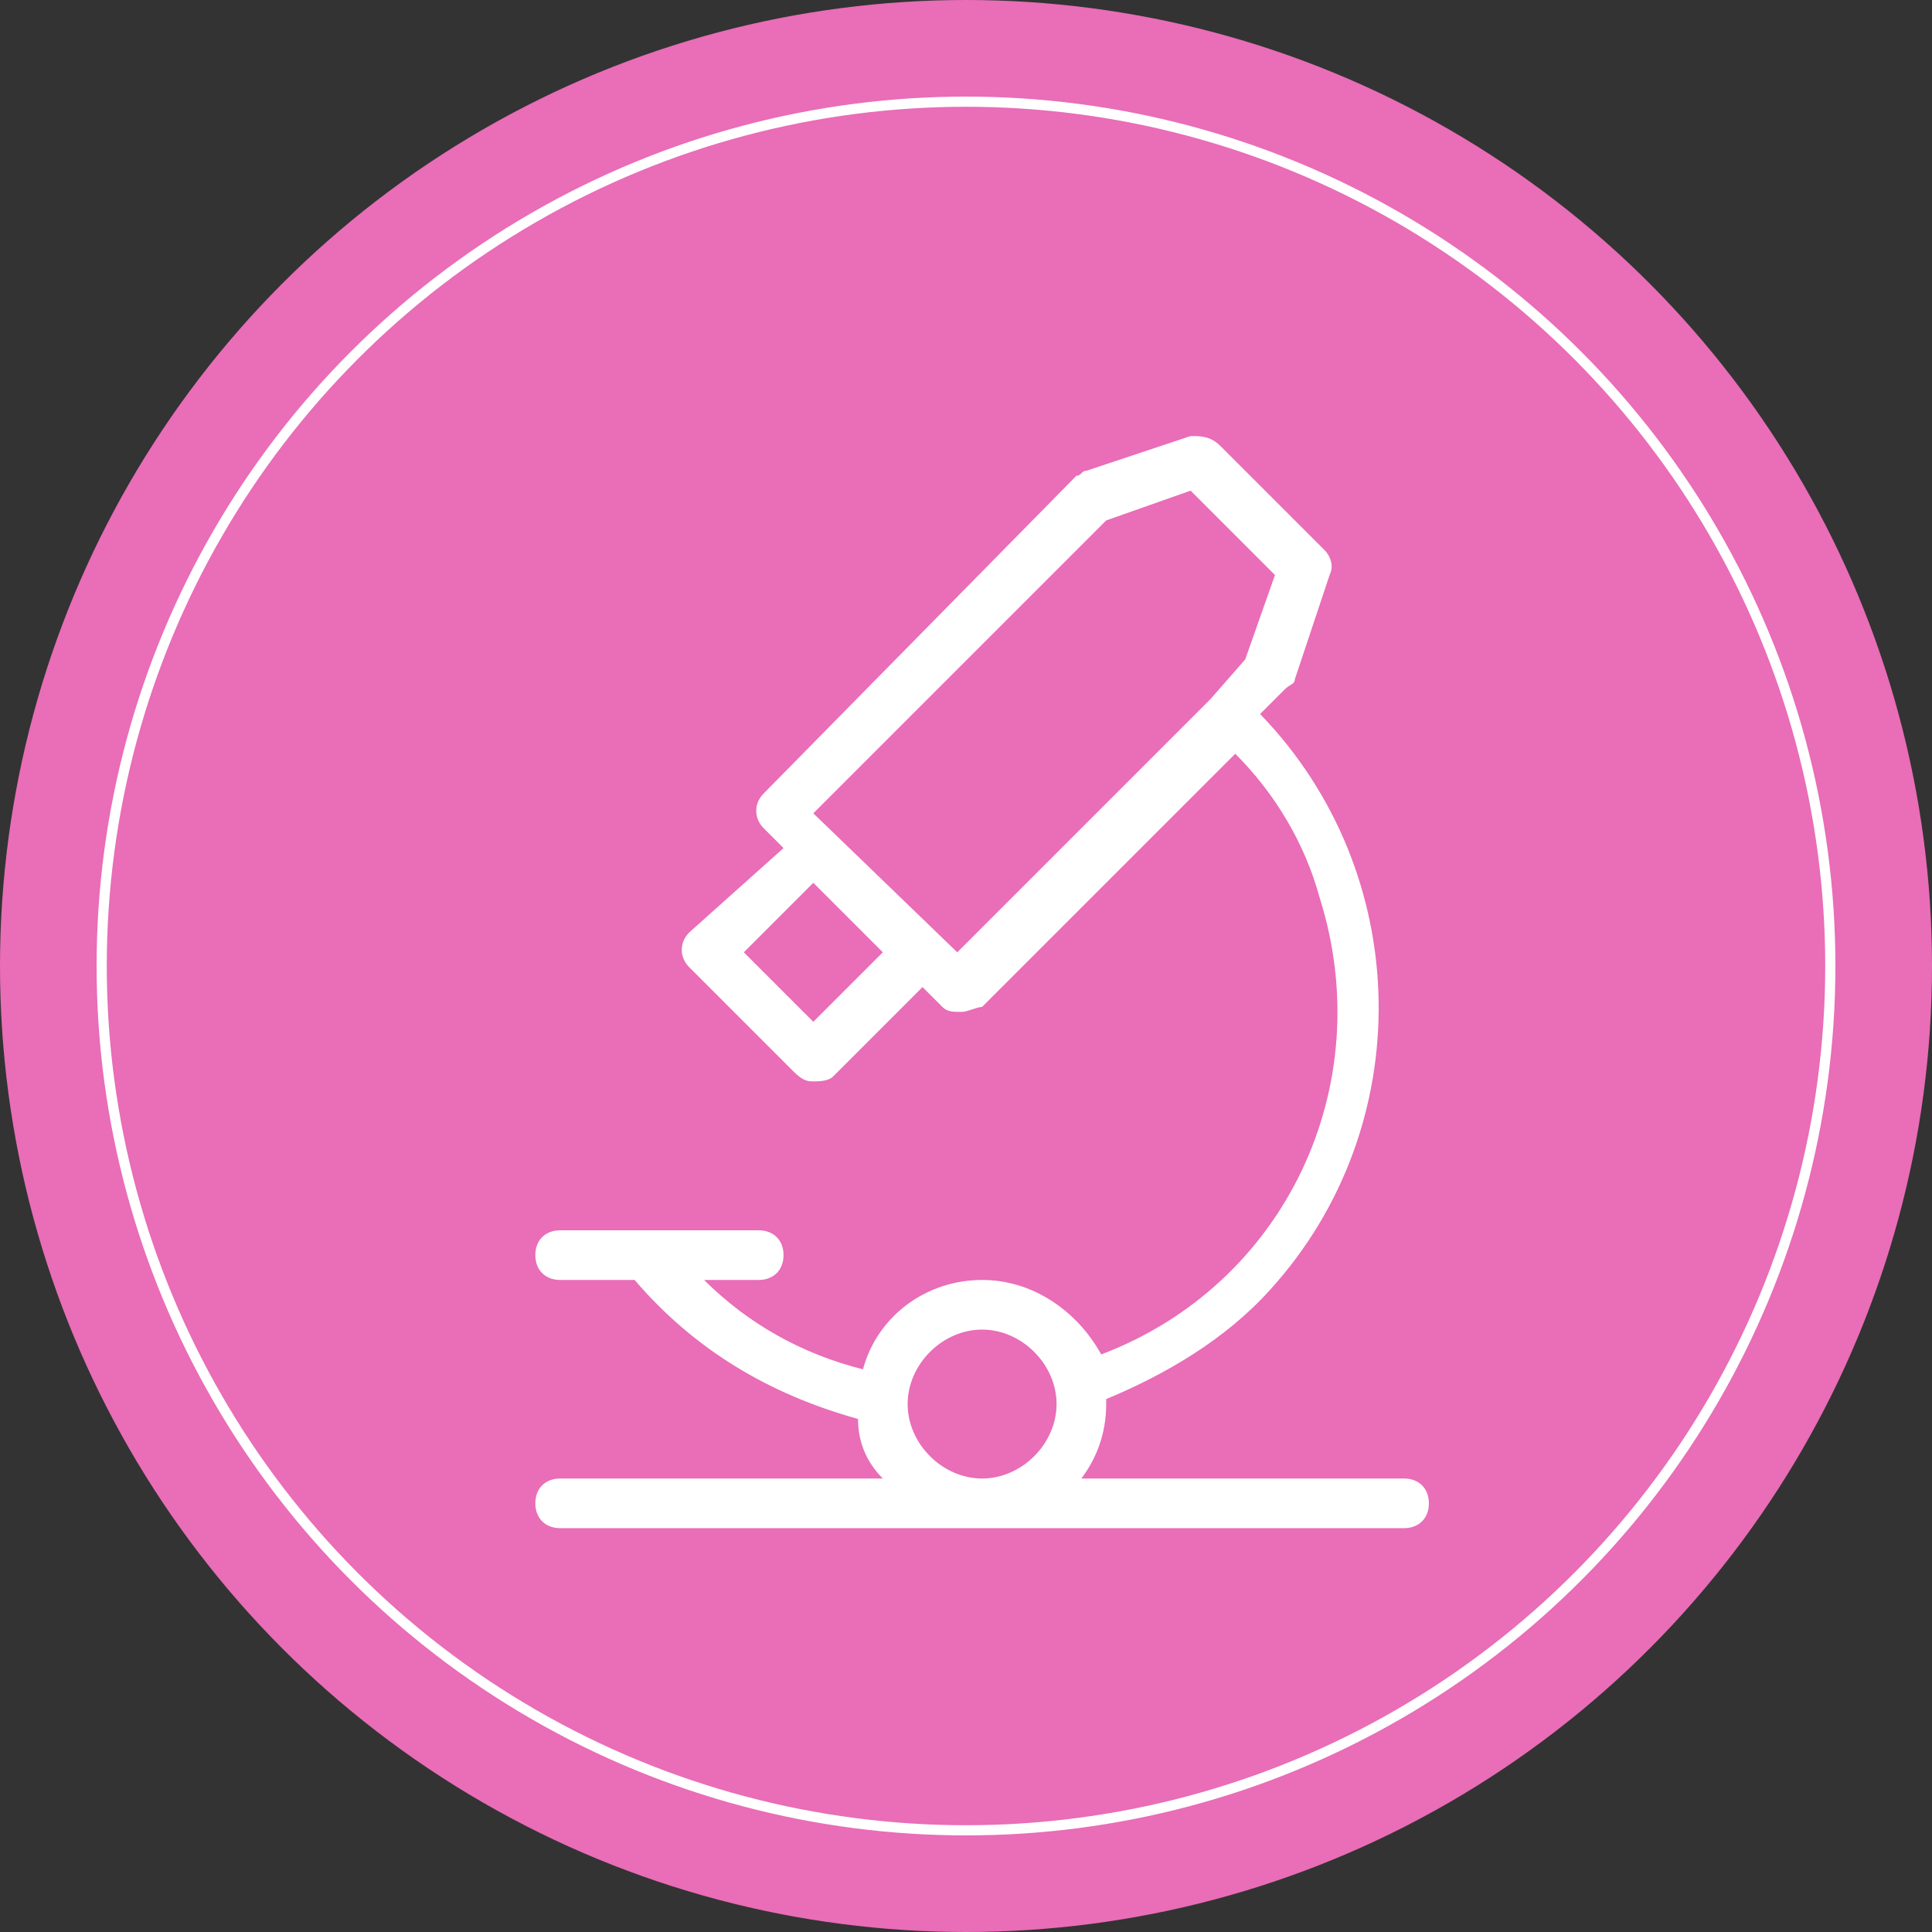 <svg xmlns="http://www.w3.org/2000/svg" fill="none" viewBox="0 0 190 190" height="190" width="190">
<rect x="0" y="0" width="190" height="190" fill="#333333" stroke="none"/>
<circle stroke-width="1.5" stroke="#E96DB7" fill="#E96DB7" r="94.25" cy="95" cx="95"></circle>
<circle stroke="white" r="85" cy="95" cx="95"></circle>
<path fill="white" d="M138.08 145.403H106.347C107.812 143.45 108.788 141.009 108.788 138.08V137.592C114.647 135.151 120.505 131.733 124.899 126.851C139.544 110.741 139.056 85.843 123.922 70.221L126.363 67.78C126.851 67.292 127.34 67.292 127.34 66.803L130.757 56.551C131.245 55.575 130.757 54.599 130.269 54.11L120.017 43.858C119.04 42.882 118.064 42.882 117.088 42.882L106.835 46.299C106.347 46.299 106.347 46.787 105.859 46.787L75.103 78.032C74.126 79.008 74.126 80.473 75.103 81.449L77.056 83.402L67.78 91.701C66.803 92.678 66.803 94.142 67.78 95.119L78.032 105.371C79.008 106.347 79.497 106.347 79.985 106.347C80.473 106.347 81.449 106.347 81.938 105.859L90.725 97.071L92.678 99.024C93.166 99.512 93.654 99.512 94.631 99.512C95.119 99.512 96.095 99.024 96.583 99.024L121.481 74.126C125.387 78.032 128.316 82.914 129.781 88.284C135.639 106.835 126.363 126.363 108.3 133.198C105.859 128.804 101.465 125.875 96.583 125.875C91.213 125.875 86.331 129.292 84.867 134.662C79.008 133.198 73.638 130.269 69.245 125.875H74.615C76.079 125.875 77.056 124.898 77.056 123.434C77.056 121.969 76.079 120.993 74.615 120.993H55.087C53.622 120.993 52.646 121.969 52.646 123.434C52.646 124.898 53.622 125.875 55.087 125.875H62.41C68.268 132.71 75.591 137.103 84.379 139.544C84.379 141.985 85.355 143.938 86.82 145.403H55.087C53.622 145.403 52.646 146.379 52.646 147.844C52.646 149.308 53.622 150.285 55.087 150.285H138.08C139.544 150.285 140.521 149.308 140.521 147.844C140.521 146.379 139.544 145.403 138.08 145.403ZM79.985 100.489L73.15 93.654L79.985 86.819L86.82 93.654L79.985 100.489ZM119.04 68.756C118.552 68.756 119.04 68.756 119.04 68.756C118.552 68.756 118.552 68.756 119.04 68.756L94.142 93.654L79.985 79.985L108.788 51.181L117.088 48.252L125.387 56.551L122.458 64.851L119.04 68.756ZM96.583 145.403C92.678 145.403 89.26 141.985 89.26 138.08C89.26 134.174 92.678 130.757 96.583 130.757C100.489 130.757 103.906 134.174 103.906 138.08C103.906 141.985 100.489 145.403 96.583 145.403Z"></path>
</svg>
